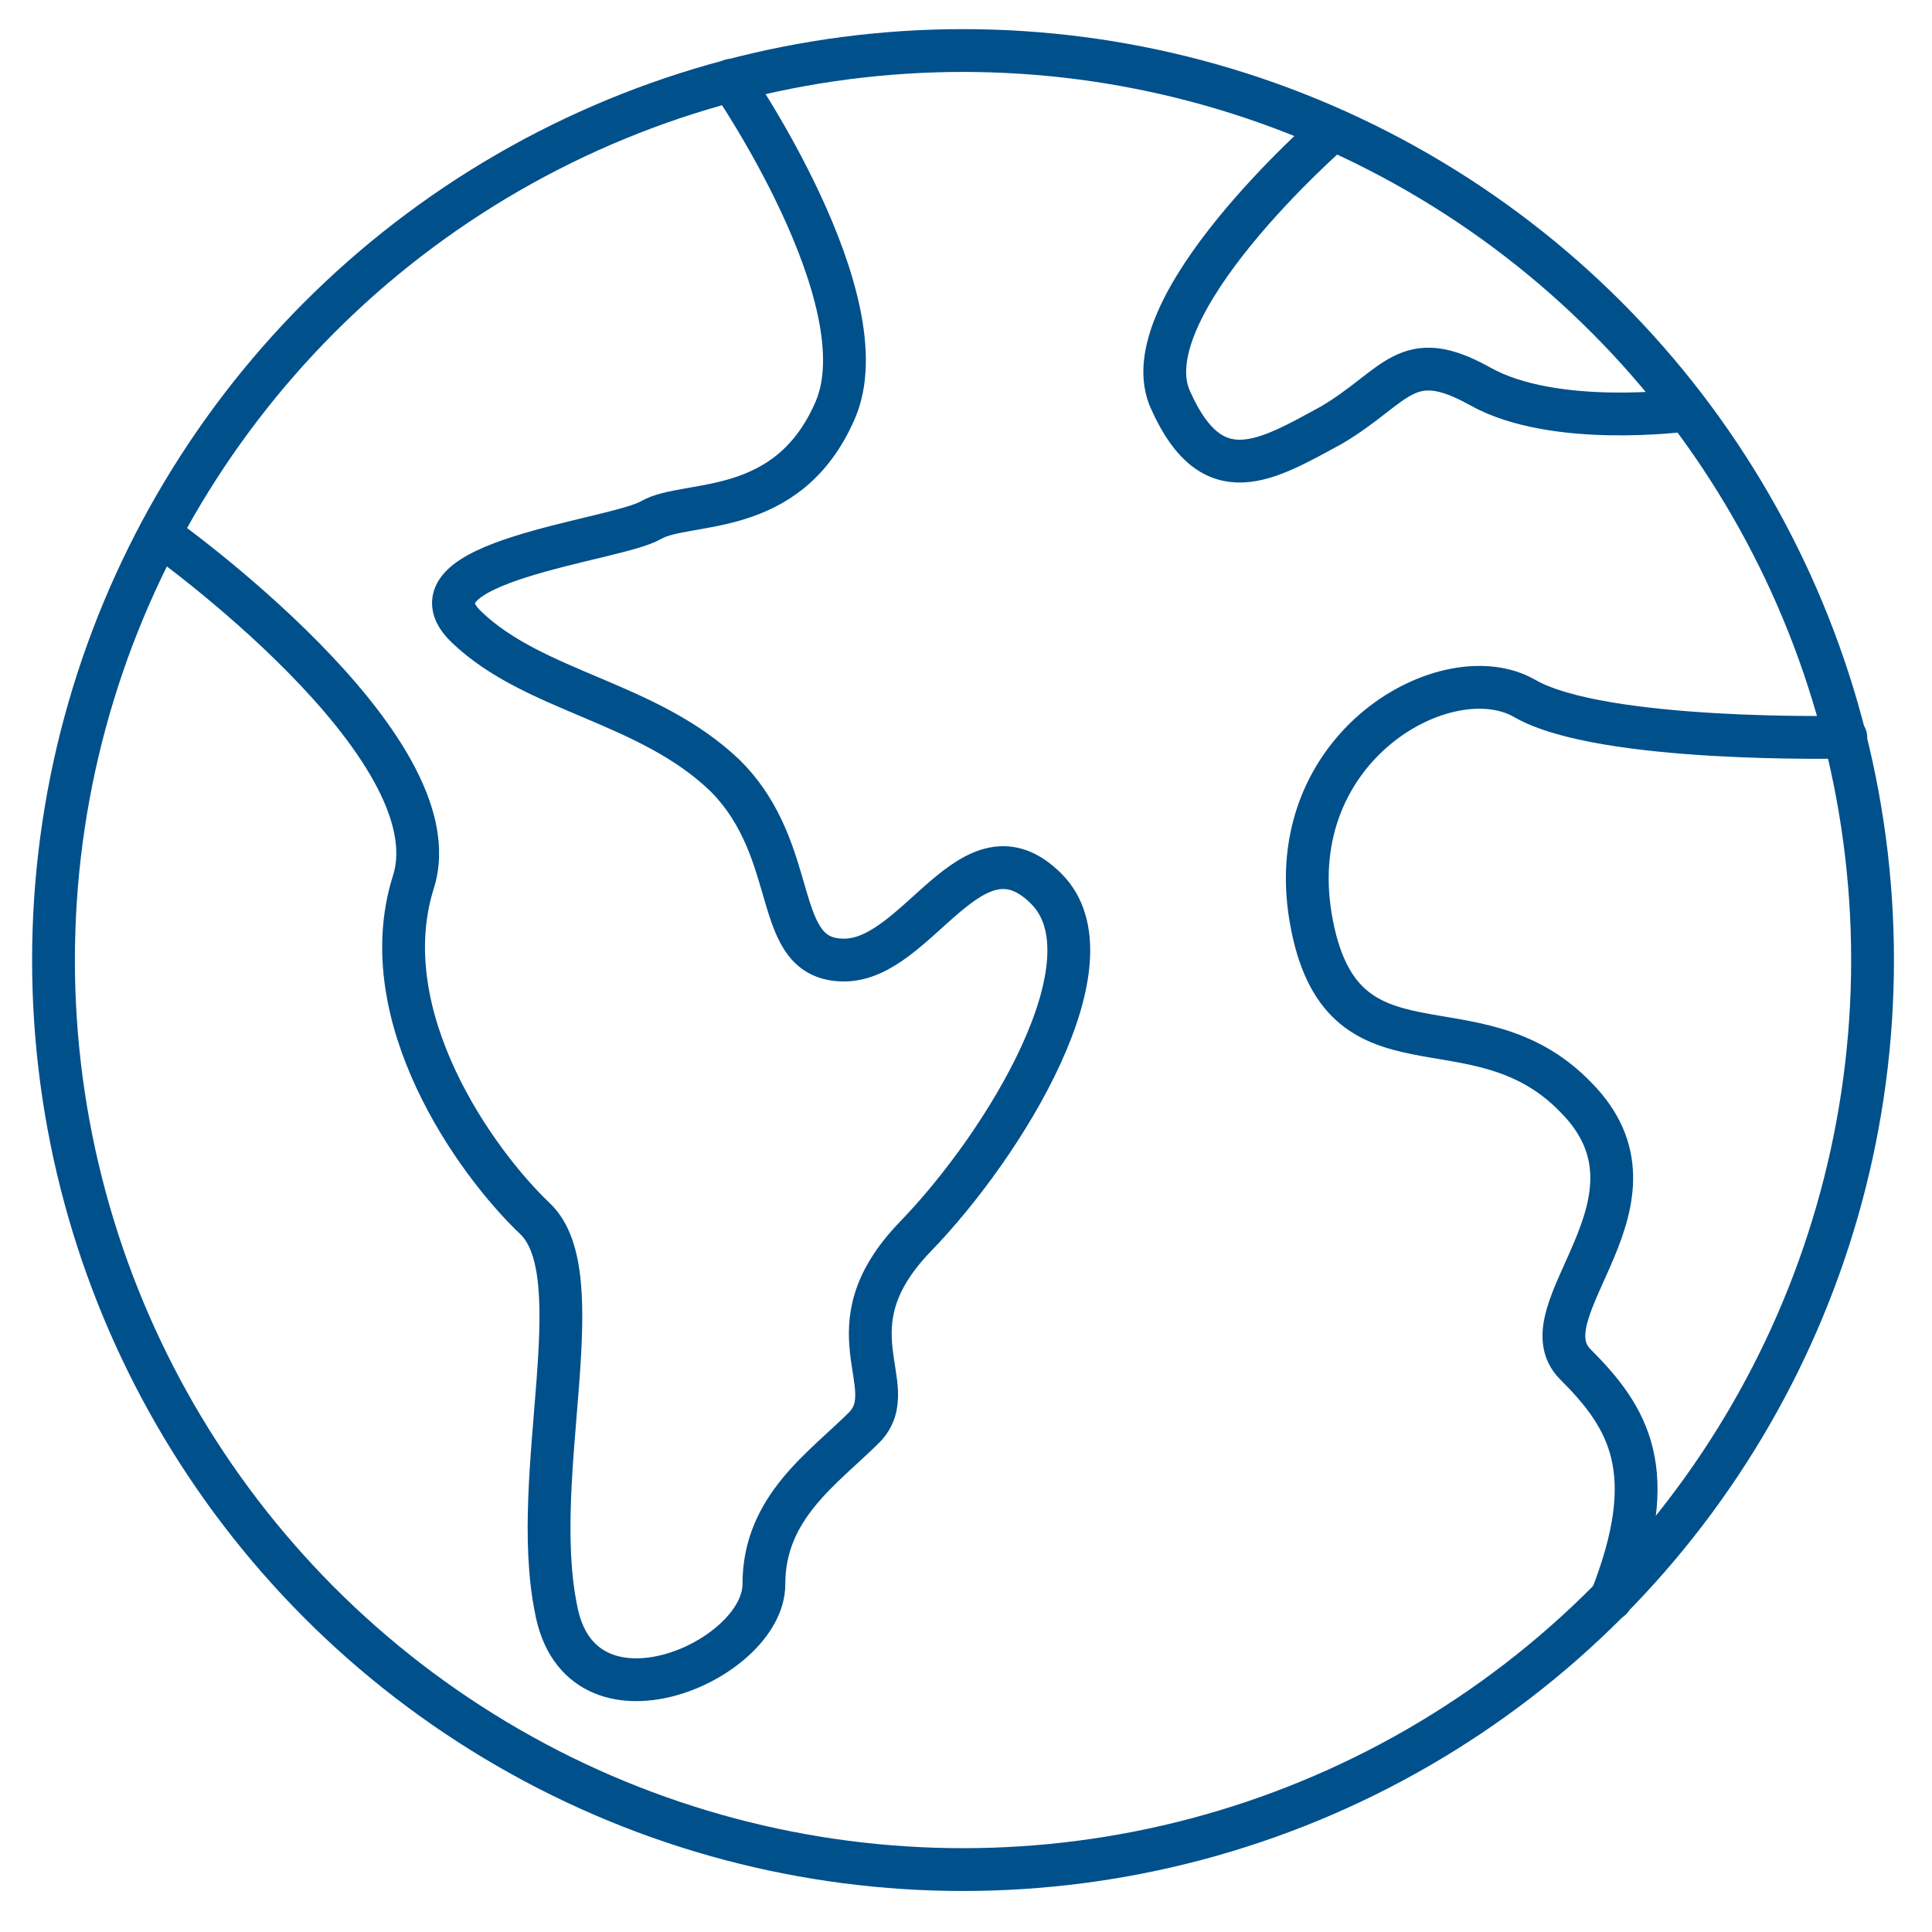 <?xml version="1.0" encoding="utf-8"?>
<!-- Generator: Adobe Illustrator 21.1.0, SVG Export Plug-In . SVG Version: 6.00 Build 0)  -->
<svg version="1.1" id="Layer_1" xmlns="http://www.w3.org/2000/svg" xmlns:xlink="http://www.w3.org/1999/xlink" x="0px" y="0px"
	 width="65px" height="65px" viewBox="0 0 65 65" style="enable-background:new 0 0 65 65;" xml:space="preserve">
<style type="text/css">
	.st0{fill:none;stroke:#00508C;stroke-width:1.44;stroke-linecap:round;stroke-linejoin:round;stroke-miterlimit:10;}
</style>
<g>
	<circle class="st0" cx="32.4" cy="32.3" r="30.6"/>
	<path class="st0" d="M24.6,2.7c0,0,5.1,7.4,3.5,11.1c-1.6,3.7-5,3-6.2,3.7c-1.2,0.7-8.5,1.4-6.2,3.6s6.1,2.5,8.7,5
		c2.6,2.6,1.5,6.2,4,6.2c2.5,0,4.3-4.9,6.8-2.4c2.4,2.4-1.4,8.6-4.4,11.7s-0.4,5-1.7,6.4c-1.4,1.4-3.4,2.7-3.4,5.3s-6.2,5.3-7,0.8
		C17.8,49.6,20,42.9,18,41s-5.5-6.8-4.1-11.3C15.4,25.1,5.4,18,5.4,18"/>
	<path class="st0" d="M62.1,24.8c0,0-8.2,0.2-10.8-1.3c-2.6-1.5-8.2,1.6-7.2,7.4c1,5.8,5.5,2.5,8.9,6c3.5,3.5-1.8,7.2,0,9
		c1.8,1.8,2.9,3.6,1.2,7.9"/>
	<path class="st0" d="M44.8,4.4c0,0-6.9,6-5.4,9.1c1.4,3.1,3.2,2,5.4,0.8c2.2-1.3,2.5-2.7,5-1.3c2.5,1.4,6.9,0.8,6.9,0.8"/>
</g>
</svg>
